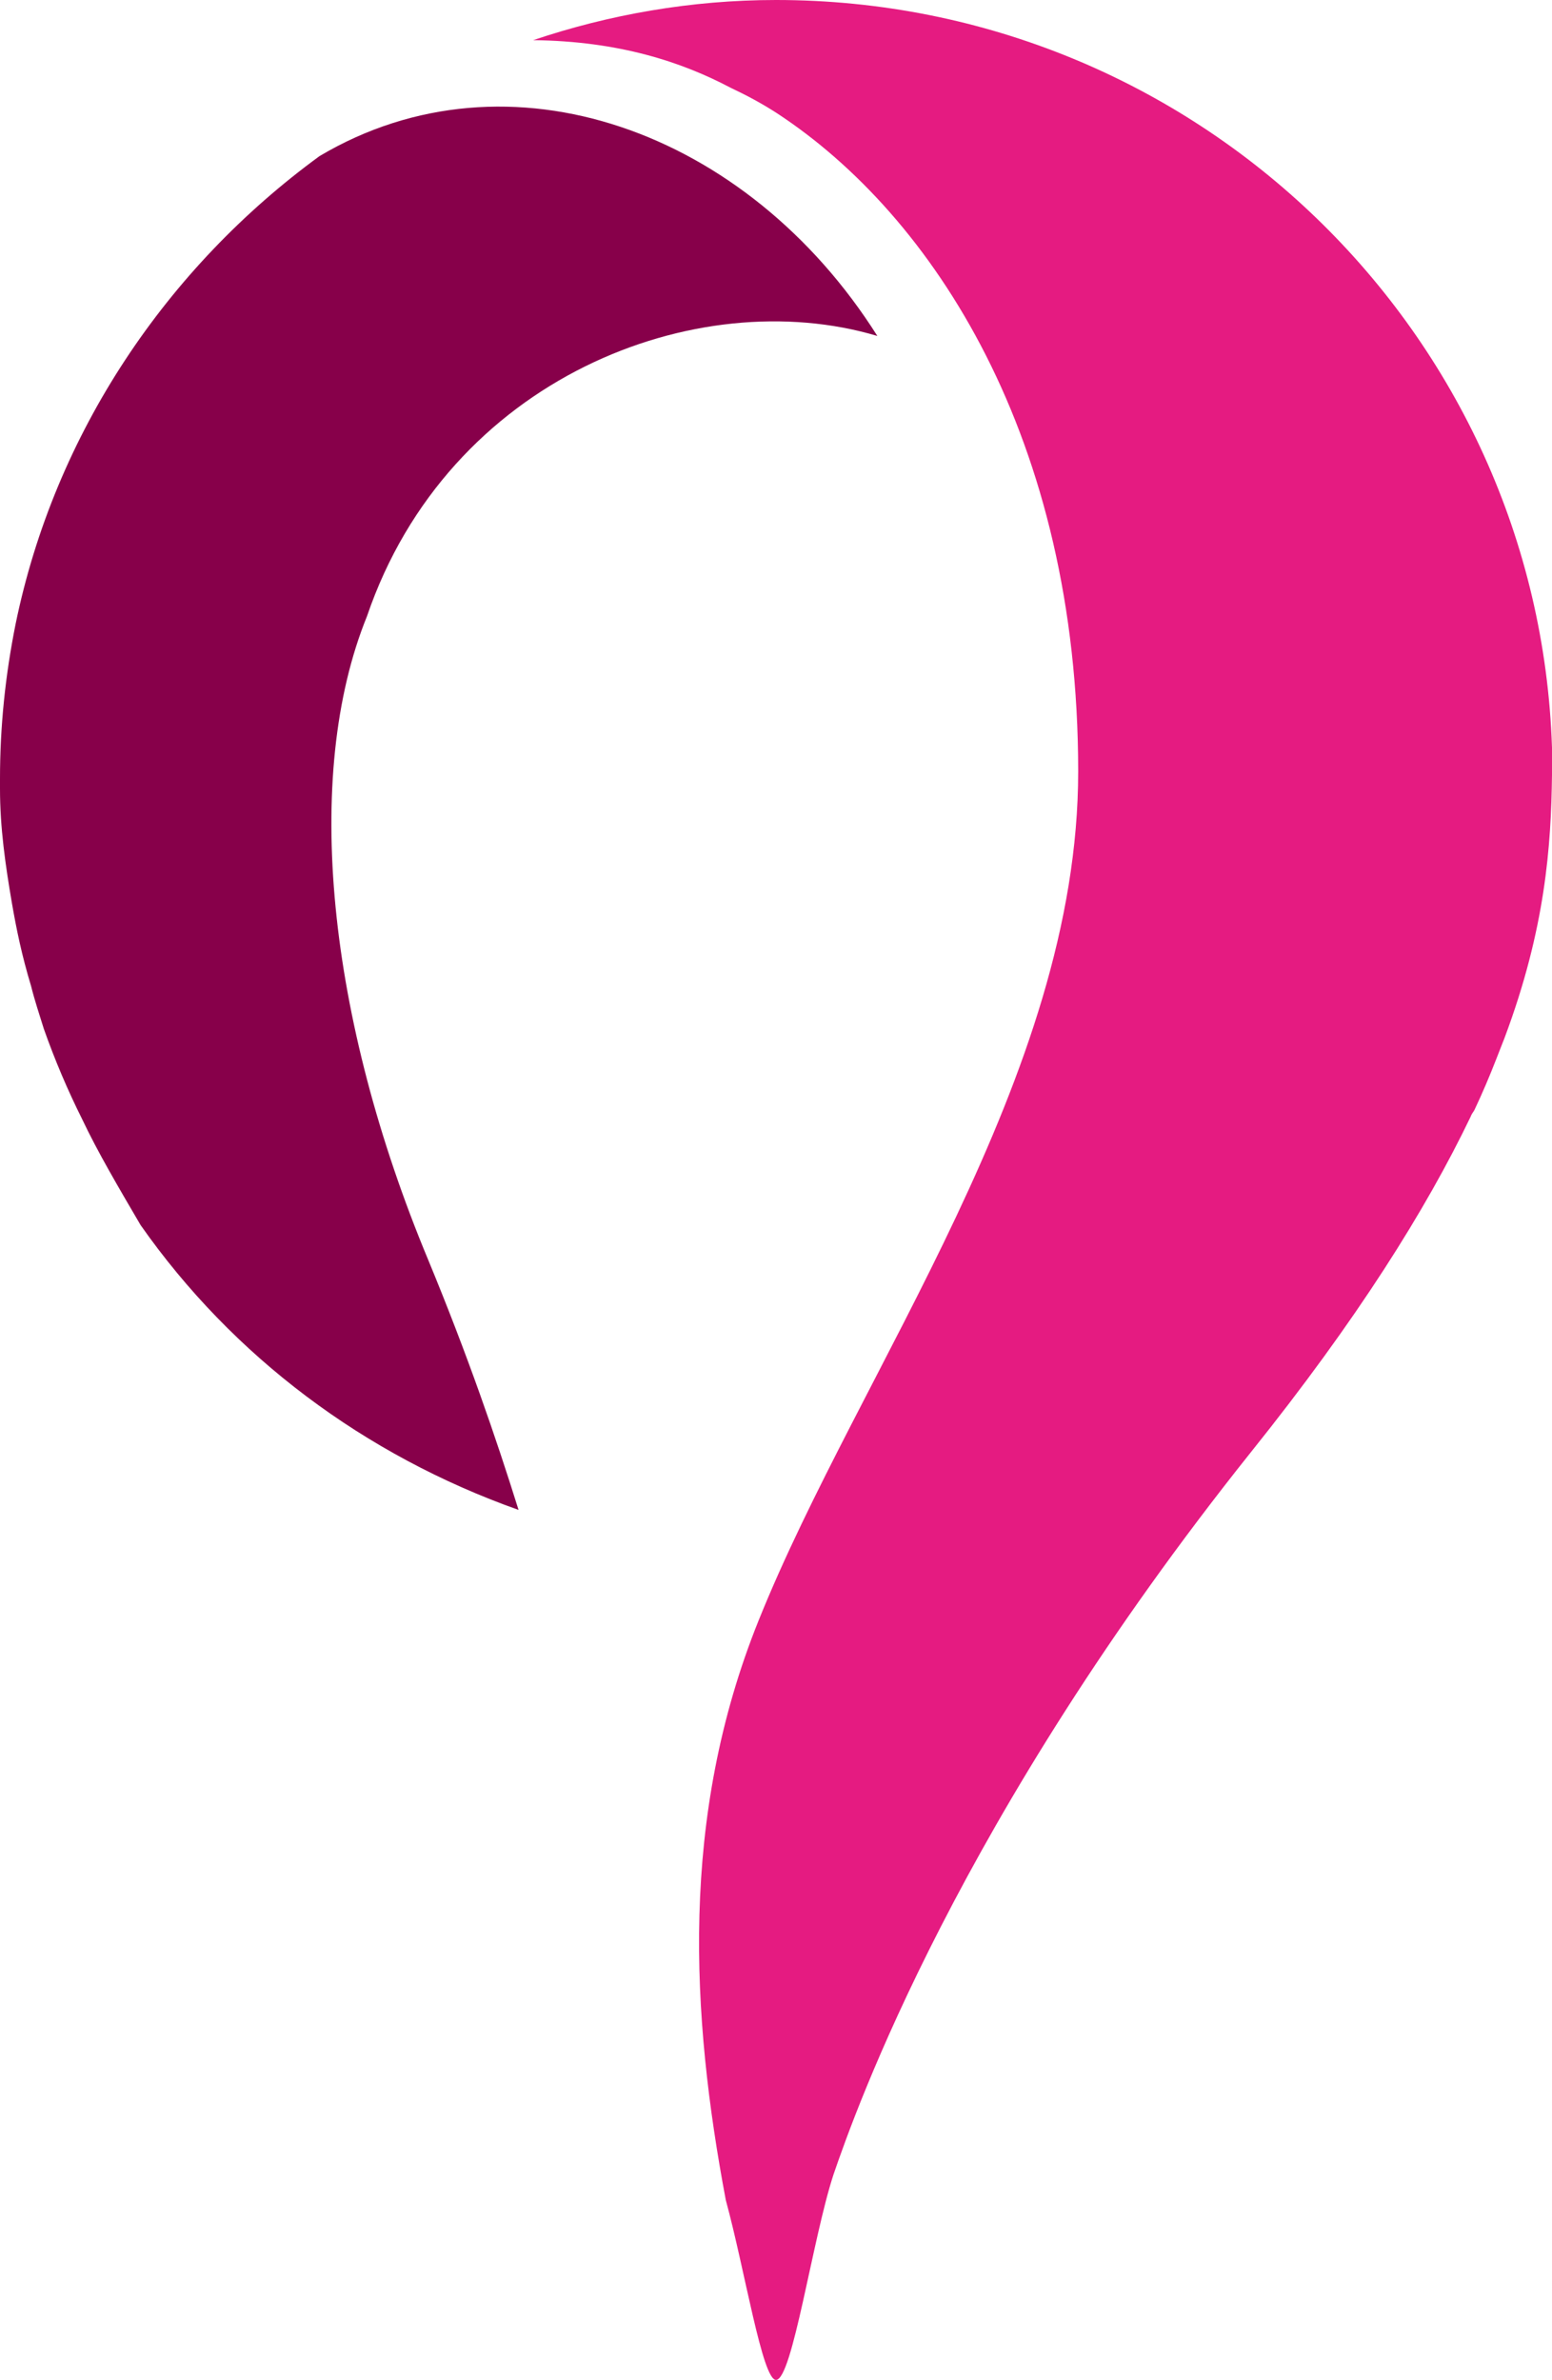 <svg xmlns="http://www.w3.org/2000/svg" xmlns:xlink="http://www.w3.org/1999/xlink" id="Ebene_1" data-name="Ebene 1" viewBox="0 0 17 26.07"><defs><style>      .cls-1 {        fill: #87004a;      }      .cls-2 {        fill: none;      }      .cls-3 {        fill: #e51b81;      }      .cls-4 {        clip-path: url(#clippath);      }    </style><clipPath id="clippath"><rect class="cls-2" x="0" width="17" height="26.07"></rect></clipPath></defs><g class="cls-4"><path class="cls-1" d="M4.02,6.75h0c.89-2.61,3.61-3.66,5.59-3.07C8.19,1.43,5.57.48,3.5,1.71,1.83,2.93.6,4.74.17,6.84c0,0,0,0,0,0-.11.55-.17,1.11-.17,1.69,0,.03,0,.08,0,.11,0,.43.06.84.13,1.25.05.29.11.58.21.91.04.16.09.31.14.47.12.34.26.67.42.99.17.36.4.75.64,1.16,1.01,1.44,2.45,2.52,4.14,3.12-.25-.8-.56-1.7-.99-2.74-1.1-2.64-1.38-5.3-.67-7.05"></path><path class="cls-3" d="M7.95,24.1h0c.21.77.4,1.97.55,1.97.18,0,.4-1.55.63-2.25.24-.7,1.37-3.9,4.57-7.91,1.17-1.46,1.92-2.66,2.41-3.68.01-.03.03-.05.04-.07.09-.19.17-.38.24-.56.03-.08.06-.15.09-.23.45-1.2.51-2.11.52-2.88,0,0,0-.02,0-.03,0-.01,0-.02,0-.03,0-.05,0-.1,0-.14,0-.03,0-.07,0-.1C16.85,3.64,13.1,0,8.5,0,7.57,0,6.67.16,5.84.44c.94.01,1.63.24,2.16.52.17.08.34.17.51.28,1.71,1.12,3.3,3.56,3.3,7.21,0,3.35-2.39,6.54-3.5,9.3-.87,2.16-.74,4.33-.36,6.35"></path></g></svg>